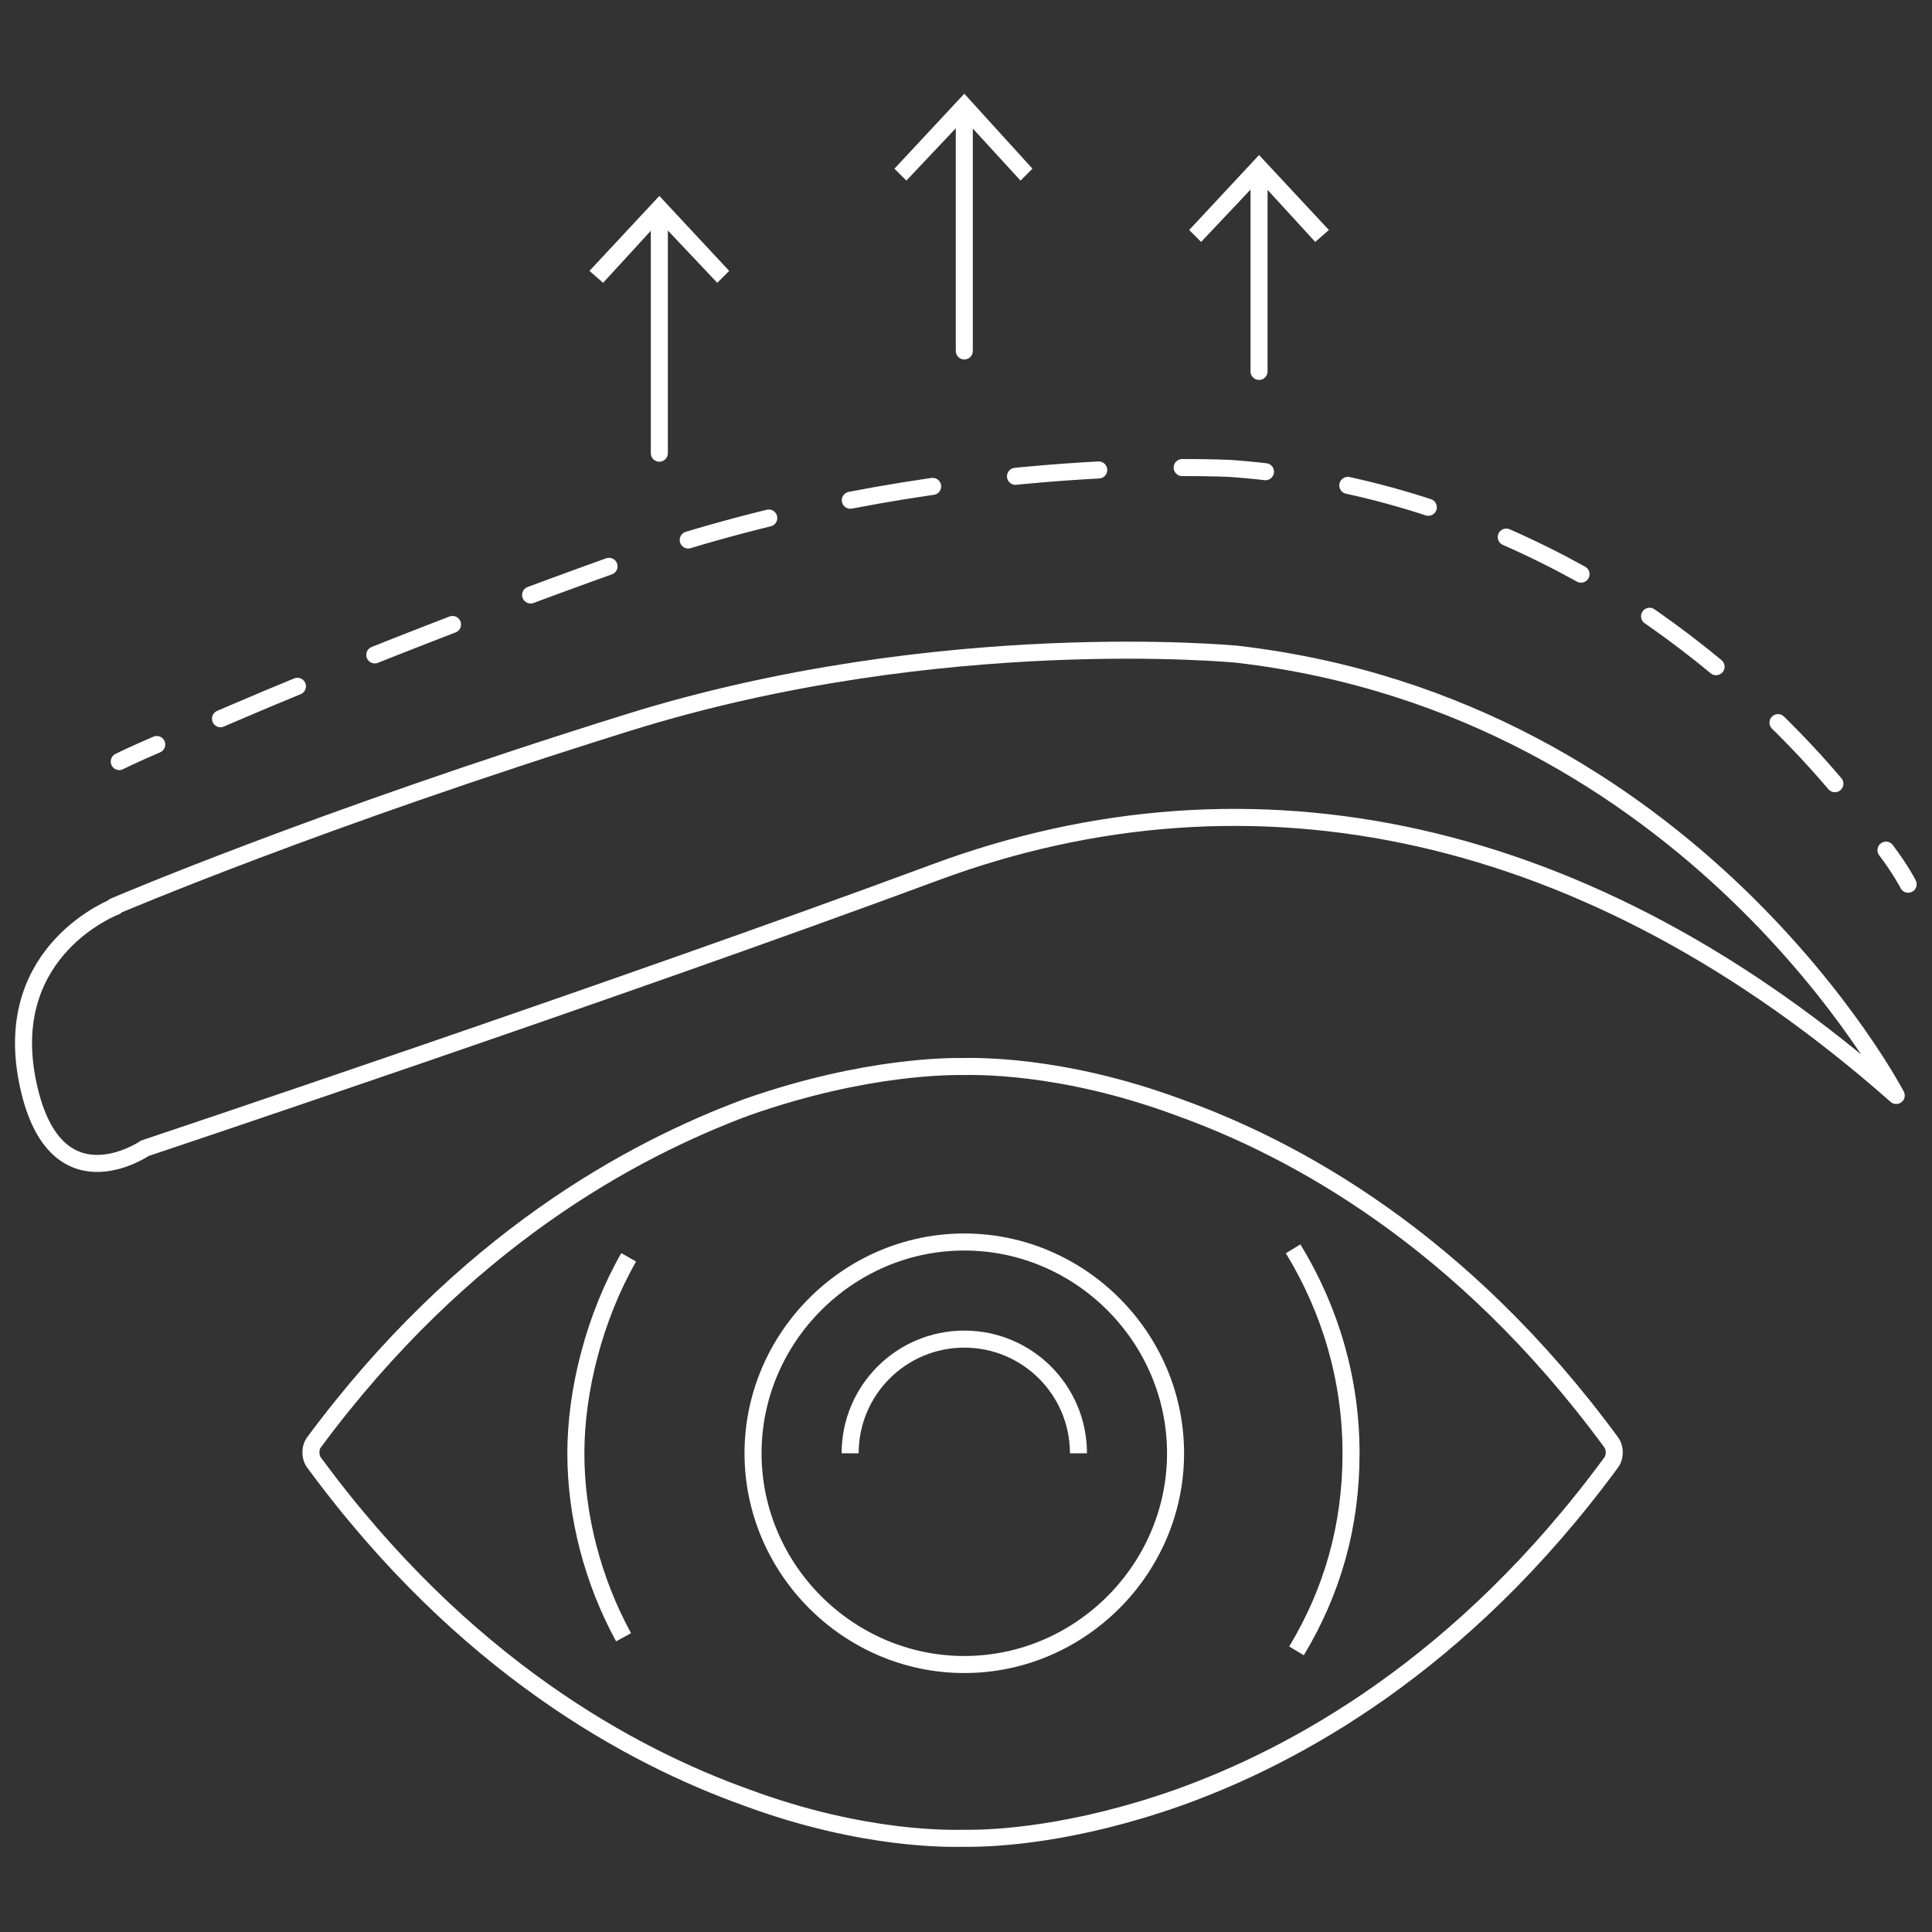 <?xml version="1.0" encoding="UTF-8"?>
<svg xmlns="http://www.w3.org/2000/svg" version="1.1" viewBox="0 0 113.4 113.4">
  <rect x="0" y="0" width="113.4" height="113.4" fill="#333333" stroke="none"/>
  <defs>
    <style>
      .cls-1 {
        stroke-dasharray: 4.9 4.9 4.9 4.9;
      }

      .cls-1, .cls-2, .cls-3, .cls-4 {
        fill: none;
        stroke: #fff;
      }

      .cls-1, .cls-3, .cls-4 {
        stroke-linecap: round;
        stroke-linejoin: round;
      }

      .cls-2 {
        stroke-miterlimit: 10;
      }

      .cls-3 {
        stroke-dasharray: 4.9 4.9 4.9 4.9 4.9 4.9;
      }

      .cls-5 {
        fill: #fff;
      }
    </style>
  </defs>
  <!-- Generator: Adobe Illustrator 28.7.1, SVG Export Plug-In . SVG Version: 1.2.0 Build 142)  -->
  <g>
    <g id="Layer_1">
      <g id="Layer_1-2" data-name="Layer_1">
        <g>
          <g>
            <path class="cls-2" d="M56.6,97.7c-6.8,0-12.4-5.6-12.4-12.4s5.6-12.4,12.4-12.4,12.4,5.6,12.4,12.4-5.6,12.4-12.4,12.4Z"/>
            <path class="cls-2" d="M75.9,73.3c2.2,3.6,3.4,7.7,3.4,12s-1.1,8.1-3.2,11.6"/>
            <path class="cls-2" d="M36.6,96.1c-1.8-3.3-2.8-7.1-2.8-10.8s1.1-8,3.1-11.5"/>
            <path class="cls-2" d="M49.9,85.3c0-3.7,3-6.7,6.7-6.7s6.7,3,6.7,6.7"/>
            <path class="cls-2" d="M57,107.9h-.5c-.5,0-5.7.2-12.7-2.4-6.7-2.4-16.6-7.7-25.4-19.7-.2-.3-.2-.8,0-1.1,8.8-11.9,18.7-17.2,25.4-19.7,7.1-2.5,12.2-2.4,12.7-2.4s5.7-.2,12.7,2.4c6.7,2.4,16.6,7.7,25.4,19.7.2.3.2.8,0,1.1-8.8,12-18.7,17.3-25.4,19.7-6.2,2.2-10.8,2.4-12.3,2.4h.1Z"/>
          </g>
          <path class="cls-4" d="M6.8,53.2S.1,55.7,1.6,63.4c1.5,7.7,6.9,4,6.9,4,0,0,27.8-9.3,46.4-16.2,18.6-6.9,38.4-2.8,56.4,13.1,0,0-11.9-22.8-38.7-25.9,0,0-17.4-1.7-35.7,4s-30.2,10.8-30.2,10.8h0Z"/>
          <g>
            <path class="cls-4" d="M112,51.9s-.4-.8-1.3-2"/>
            <path class="cls-1" d="M107.7,46c-2.8-3.3-7.1-7.5-12.8-11.1"/>
            <path class="cls-3" d="M92.8,33.7c-5.6-3.1-12.4-5.6-20.5-6.2,0,0-17.4-1-35.6,5.4-11.5,4.1-20.4,7.8-25.4,10"/>
            <path class="cls-4" d="M9.2,43.7c-1.4.6-2.2,1-2.2,1"/>
          </g>
          <g>
            <line class="cls-4" x1="73.9" y1="21.8" x2="73.9" y2="10.2"/>
            <polygon class="cls-5" points="78 13.5 77.2 14.2 73.9 10.6 70.5 14.2 69.8 13.5 73.9 9.1 78 13.5"/>
          </g>
          <g>
            <line class="cls-4" x1="38.7" y1="26.6" x2="38.7" y2="12.6"/>
            <polygon class="cls-5" points="42.8 15.9 42.1 16.6 38.7 13 35.4 16.6 34.6 15.9 38.7 11.5 42.8 15.9"/>
          </g>
          <g>
            <line class="cls-4" x1="56.6" y1="20.6" x2="56.6" y2="6.6"/>
            <polygon class="cls-5" points="60.6 9.9 59.9 10.6 56.6 7 53.2 10.6 52.5 9.9 56.6 5.5 60.6 9.9"/>
          </g>
        </g>
      </g>
    </g>
  </g>
</svg>